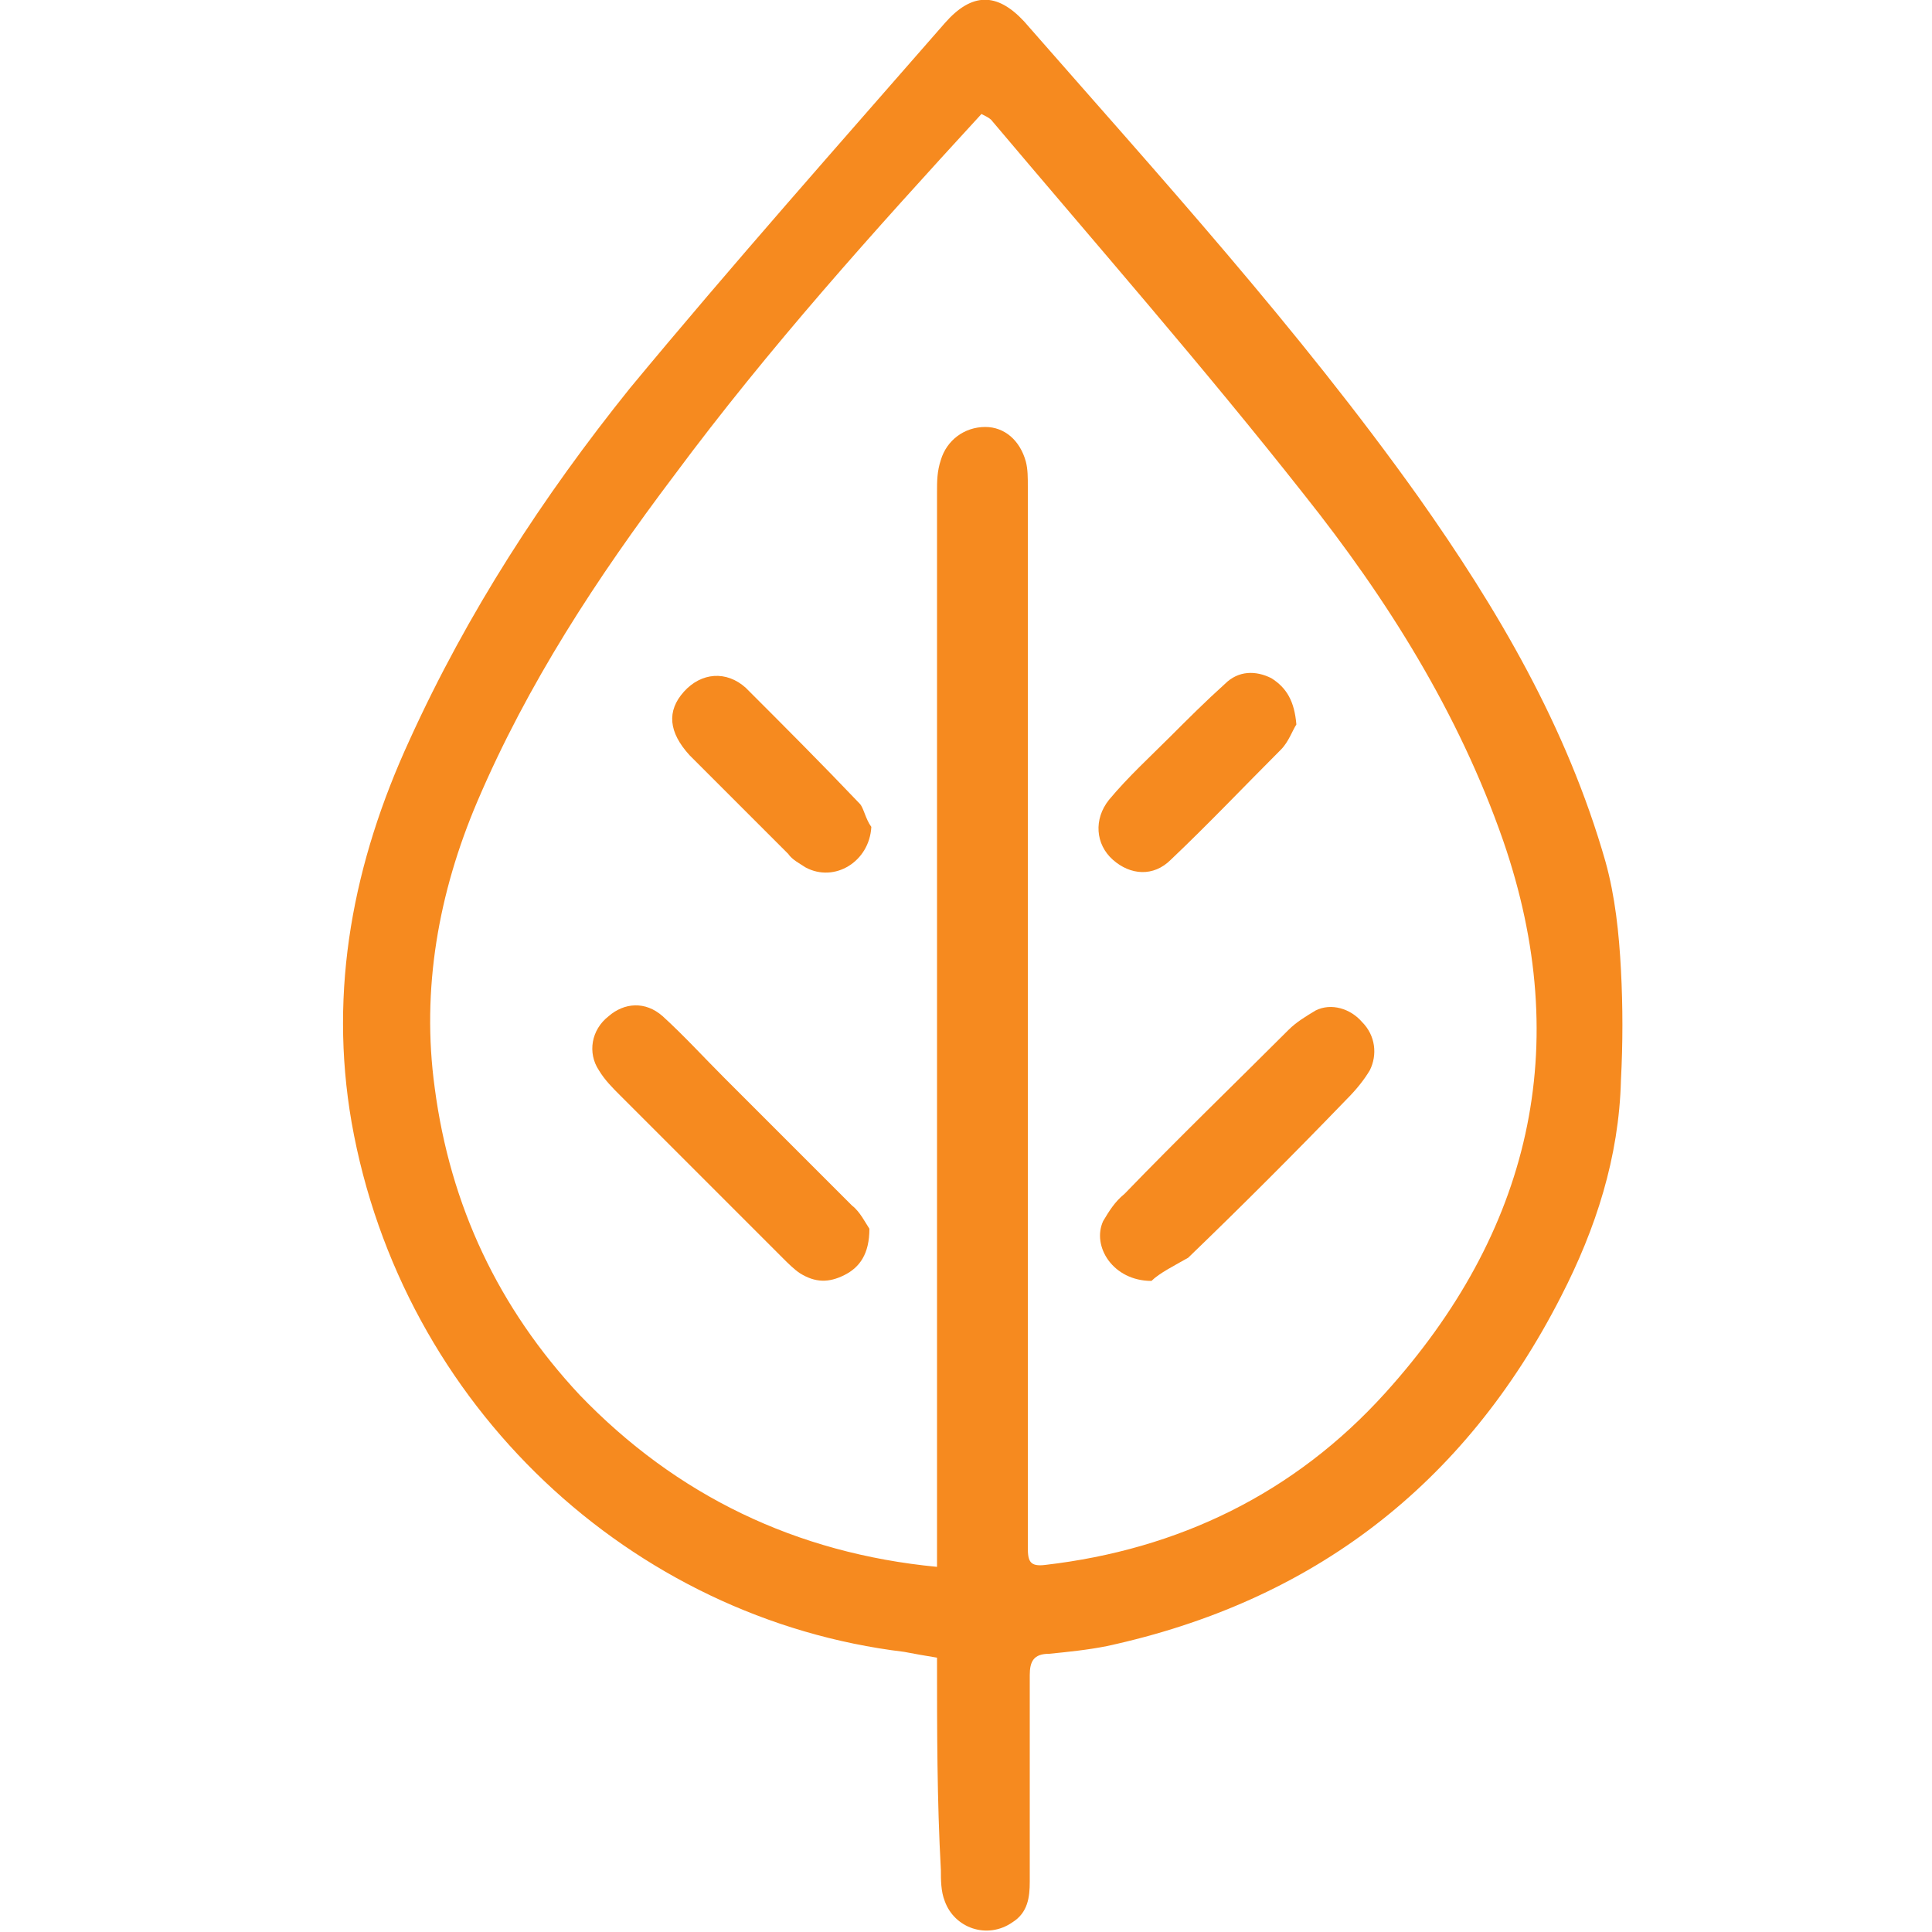 <?xml version="1.0" encoding="utf-8"?>
<!-- Generator: Adobe Illustrator 27.4.1, SVG Export Plug-In . SVG Version: 6.00 Build 0)  -->
<svg version="1.1" id="Layer_1" xmlns="http://www.w3.org/2000/svg" xmlns:xlink="http://www.w3.org/1999/xlink" x="0px" y="0px"
	 viewBox="0 0 100 100" style="enable-background:new 0 0 100 100;" xml:space="preserve">
<style type="text/css">
	.st0{fill:#F68A1F;}
</style>
<g>
	<g>
		<path class="st0" d="M48.5,85.8c-0.6-0.1-1.2-0.2-1.7-0.3c-14.1-1.7-26-12.7-28.6-27.4c-1.2-6.9,0.1-13.5,3-19.8
			c3-6.6,6.9-12.6,11.4-18.2c5.3-6.4,10.8-12.6,16.3-18.9c1.4-1.6,2.7-1.6,4.1-0.1c7,8,14.2,15.9,20.4,24.6
			c4.1,5.8,7.7,11.9,9.7,18.9c0.5,1.8,0.7,3.7,0.8,5.6c0.1,1.9,0.1,3.8,0,5.7c-0.1,4-1.3,7.7-3.1,11.2c-5,9.8-12.9,15.8-23.5,18.1
			c-1,0.2-2,0.3-3,0.4c-0.8,0-1,0.4-1,1.1c0,3.6,0,7.2,0,10.7c0,0.8-0.1,1.6-0.9,2.1c-1.3,0.9-3,0.3-3.5-1.1
			c-0.2-0.5-0.2-1.1-0.2-1.6C48.5,93.2,48.5,89.6,48.5,85.8z M48.5,81.1c0-0.5,0-0.9,0-1.3c0-18.1,0-36.2,0-54.3
			c0-0.6,0-1.1,0.2-1.7c0.3-1,1.2-1.7,2.3-1.7c1,0,1.8,0.7,2.1,1.8c0.1,0.4,0.1,0.8,0.1,1.3c0,8.6,0,17.2,0,25.8
			c0,9.7,0,19.4,0,29.1c0,0.7,0.1,1,0.9,0.9c6.9-0.8,12.9-3.7,17.6-8.9c7.5-8.3,9.8-17.9,6.1-28.6c-2.3-6.6-6-12.5-10.3-17.9
			c-5.2-6.6-10.8-13-16.2-19.4C51.2,6.1,51,6,50.8,5.9c-5.6,6.1-11,12.1-15.9,18.7c-4,5.3-7.6,10.8-10.2,16.9
			c-2,4.7-2.9,9.7-2.2,14.8c0.8,6.1,3.3,11.4,7.5,15.9C35,77.4,41.2,80.4,48.5,81.1z"/>
		<path class="st0" d="M59.6,66.3c-2,0-3.1-1.8-2.5-3.1c0.3-0.5,0.6-1,1.1-1.4c2.8-2.9,5.7-5.7,8.5-8.5c0.4-0.4,0.9-0.7,1.4-1
			c0.8-0.4,1.8-0.1,2.4,0.6c0.7,0.7,0.8,1.7,0.4,2.5c-0.3,0.5-0.7,1-1.2,1.5c-2.7,2.8-5.4,5.5-8.2,8.2C60.8,65.5,60,65.9,59.6,66.3z
			"/>
		<path class="st0" d="M45,63.6c0,1.3-0.5,2-1.3,2.4c-0.8,0.4-1.5,0.4-2.3-0.1c-0.3-0.2-0.6-0.5-0.9-0.8c-2.8-2.8-5.6-5.6-8.4-8.4
			c-0.4-0.4-0.8-0.8-1.1-1.3c-0.6-0.9-0.4-2.1,0.5-2.8c0.8-0.7,1.9-0.8,2.8,0c1.1,1,2.1,2.1,3.2,3.2c2.2,2.2,4.4,4.4,6.6,6.6
			C44.5,62.7,44.8,63.3,45,63.6z"/>
		<path class="st0" d="M45.1,42.8c-0.1,1.8-1.9,2.9-3.4,2.1c-0.3-0.2-0.7-0.4-0.9-0.7c-1.7-1.7-3.4-3.4-5.1-5.1
			c-1.1-1.2-1.2-2.3-0.3-3.3c0.9-1,2.2-1.1,3.2-0.2c2,2,3.9,3.9,5.9,6C44.7,41.8,44.8,42.4,45.1,42.8z"/>
		<path class="st0" d="M67.1,37.5c-0.2,0.3-0.4,0.9-0.8,1.3c-1.9,1.9-3.8,3.9-5.7,5.7c-0.9,0.9-2.1,0.8-3,0c-0.9-0.8-1-2.1-0.2-3.1
			c1-1.2,2.1-2.2,3.2-3.3c0.9-0.9,1.8-1.8,2.8-2.7c0.7-0.7,1.6-0.7,2.4-0.3C66.6,35.6,67,36.3,67.1,37.5z"/>
	</g>
</g>
</svg>
